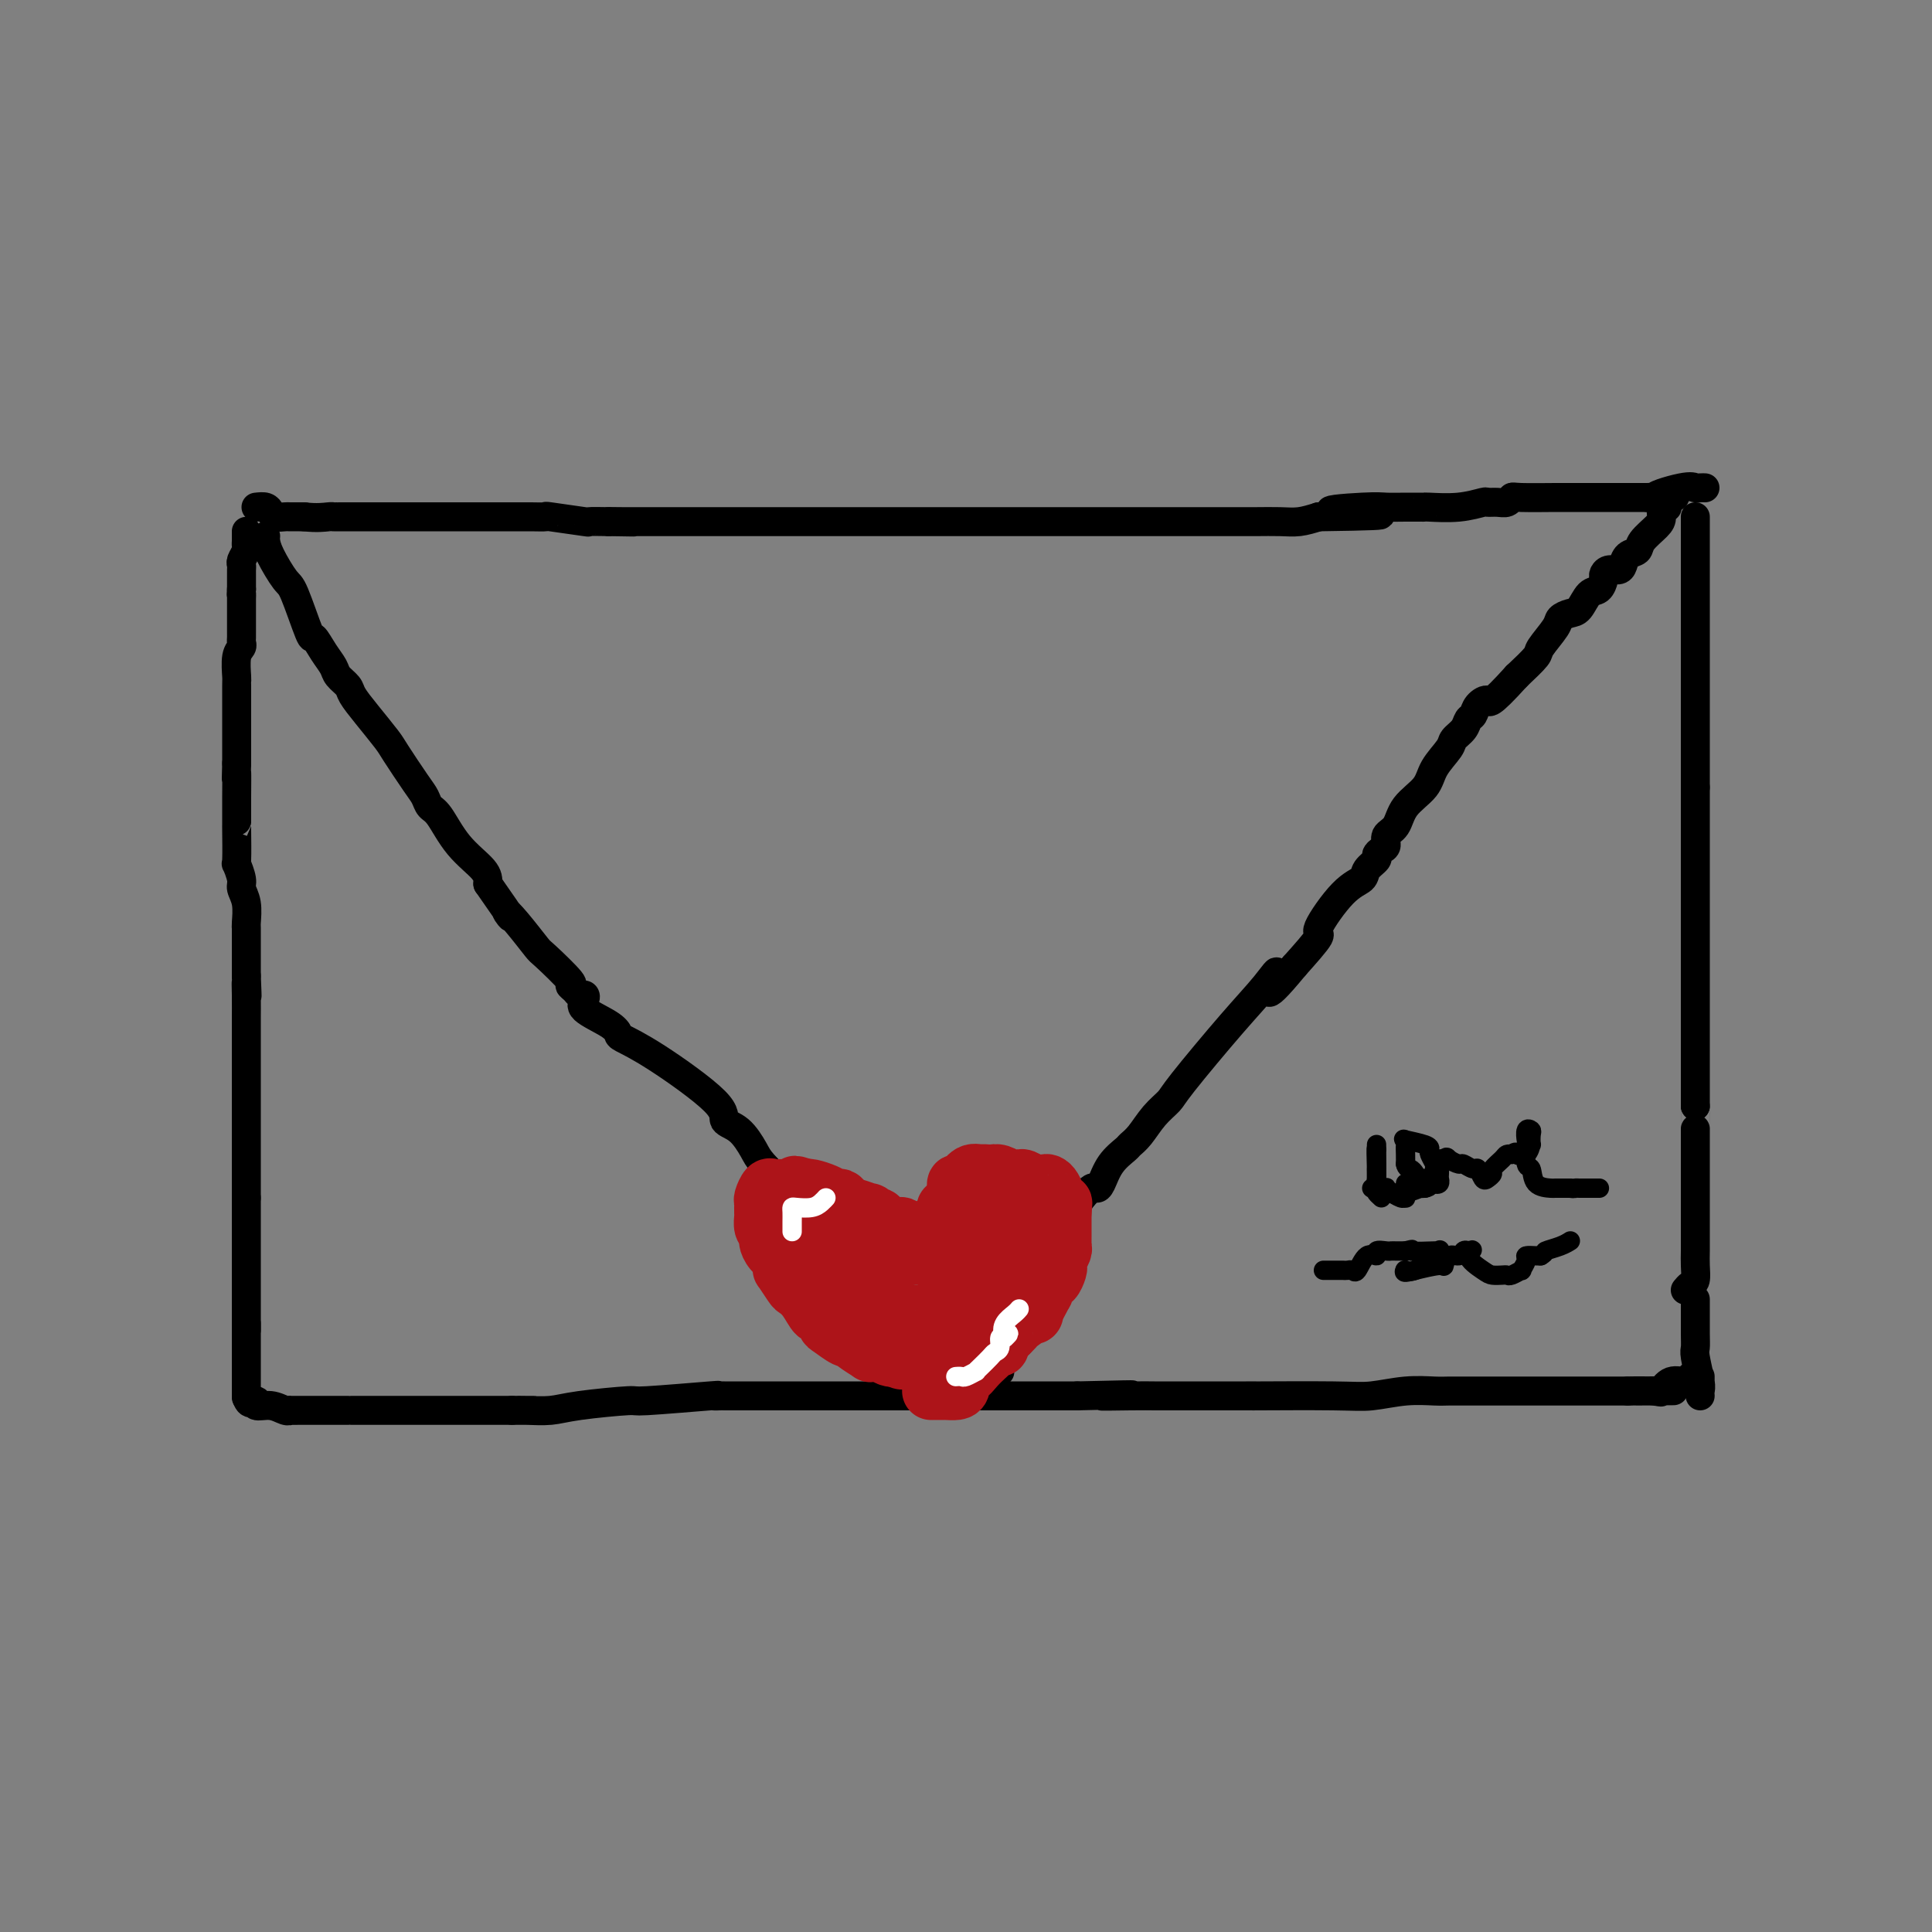 <svg viewBox='0 0 400 400' version='1.1' xmlns='http://www.w3.org/2000/svg' xmlns:xlink='http://www.w3.org/1999/xlink'><rect x="0" y="0" width="400" height="400" fill="#808080" stroke="none"/><g fill='none' stroke='#000000' stroke-width='6' stroke-linecap='round' stroke-linejoin='round'><path d='M53,105c0.747,-0.083 1.495,-0.166 2,0c0.505,0.166 0.769,0.580 1,1c0.231,0.420 0.429,0.844 1,1c0.571,0.156 1.514,0.042 2,0c0.486,-0.042 0.516,-0.011 1,0c0.484,0.011 1.424,0.003 2,0c0.576,-0.003 0.788,-0.002 1,0'/><path d='M63,107c2.621,0.309 4.173,0.083 5,0c0.827,-0.083 0.929,-0.022 1,0c0.071,0.022 0.111,0.006 1,0c0.889,-0.006 2.626,-0.002 3,0c0.374,0.002 -0.615,0.000 0,0c0.615,-0.000 2.833,-0.000 4,0c1.167,0.000 1.282,0.000 1,0c-0.282,-0.000 -0.960,-0.000 0,0c0.960,0.000 3.558,0.000 5,0c1.442,-0.000 1.727,-0.000 2,0c0.273,0.000 0.535,0.000 1,0c0.465,-0.000 1.133,-0.000 2,0c0.867,0.000 1.932,0.000 3,0c1.068,-0.000 2.139,-0.000 3,0c0.861,0.000 1.512,0.000 2,0c0.488,-0.000 0.815,-0.000 1,0c0.185,0.000 0.230,0.000 1,0c0.770,-0.000 2.266,-0.001 4,0c1.734,0.001 3.706,0.004 5,0c1.294,-0.004 1.909,-0.015 3,0c1.091,0.015 2.657,0.057 3,0c0.343,-0.057 -0.537,-0.211 1,0c1.537,0.211 5.491,0.788 7,1c1.509,0.212 0.574,0.061 1,0c0.426,-0.061 2.213,-0.030 4,0'/><path d='M126,108c9.854,0.155 2.990,0.041 1,0c-1.990,-0.041 0.893,-0.011 2,0c1.107,0.011 0.438,0.003 2,0c1.562,-0.003 5.357,-0.001 7,0c1.643,0.001 1.135,0.000 2,0c0.865,-0.000 3.102,-0.000 5,0c1.898,0.000 3.457,0.000 4,0c0.543,-0.000 0.070,-0.000 2,0c1.930,0.000 6.265,0.000 9,0c2.735,-0.000 3.872,-0.000 5,0c1.128,0.000 2.248,0.000 4,0c1.752,-0.000 4.138,0.000 7,0c2.862,-0.000 6.201,-0.000 7,0c0.799,0.000 -0.943,0.000 3,0c3.943,-0.000 13.570,-0.000 20,0c6.430,0.000 9.663,0.000 11,0c1.337,-0.000 0.780,-0.000 5,0c4.220,0.000 13.219,0.000 18,0c4.781,-0.000 5.346,-0.000 7,0c1.654,0.000 4.399,0.001 6,0c1.601,-0.001 2.059,-0.003 3,0c0.941,0.003 2.366,0.011 4,0c1.634,-0.011 3.478,-0.041 5,0c1.522,0.041 2.720,0.155 4,0c1.280,-0.155 2.640,-0.577 4,-1'/><path d='M273,107c23.411,-0.321 8.437,-0.622 4,-1c-4.437,-0.378 1.663,-0.833 5,-1c3.337,-0.167 3.913,-0.045 5,0c1.087,0.045 2.687,0.013 4,0c1.313,-0.013 2.338,-0.007 3,0c0.662,0.007 0.960,0.016 1,0c0.040,-0.016 -0.180,-0.057 1,0c1.180,0.057 3.759,0.212 6,0c2.241,-0.212 4.145,-0.793 5,-1c0.855,-0.207 0.661,-0.041 1,0c0.339,0.041 1.212,-0.041 2,0c0.788,0.041 1.491,0.207 2,0c0.509,-0.207 0.824,-0.788 1,-1c0.176,-0.212 0.213,-0.057 2,0c1.787,0.057 5.325,0.015 7,0c1.675,-0.015 1.488,-0.004 2,0c0.512,0.004 1.723,0.001 3,0c1.277,-0.001 2.618,-0.000 4,0c1.382,0.000 2.803,0.000 4,0c1.197,-0.000 2.168,-0.000 3,0c0.832,0.000 1.523,0.000 2,0c0.477,-0.000 0.738,-0.000 1,0'/><path d='M341,103c10.715,-0.497 3.502,0.259 2,0c-1.502,-0.259 2.708,-1.533 5,-2c2.292,-0.467 2.666,-0.125 3,0c0.334,0.125 0.628,0.034 1,0c0.372,-0.034 0.820,-0.010 1,0c0.180,0.010 0.090,0.005 0,0'/><path d='M51,110c-0.002,0.336 -0.004,0.671 0,1c0.004,0.329 0.015,0.651 0,1c-0.015,0.349 -0.057,0.724 0,1c0.057,0.276 0.211,0.454 0,1c-0.211,0.546 -0.789,1.459 -1,2c-0.211,0.541 -0.057,0.708 0,1c0.057,0.292 0.015,0.707 0,1c-0.015,0.293 -0.004,0.463 0,1c0.004,0.537 0.001,1.439 0,2c-0.001,0.561 -0.001,0.780 0,1'/><path d='M50,122c-0.155,2.047 -0.041,1.164 0,1c0.041,-0.164 0.011,0.390 0,1c-0.011,0.610 -0.003,1.277 0,2c0.003,0.723 0.001,1.503 0,2c-0.001,0.497 -0.001,0.711 0,1c0.001,0.289 0.001,0.655 0,1c-0.001,0.345 -0.004,0.671 0,1c0.004,0.329 0.015,0.663 0,1c-0.015,0.337 -0.057,0.678 0,1c0.057,0.322 0.211,0.624 0,1c-0.211,0.376 -0.789,0.824 -1,2c-0.211,1.176 -0.057,3.078 0,4c0.057,0.922 0.015,0.862 0,1c-0.015,0.138 -0.004,0.473 0,1c0.004,0.527 0.001,1.244 0,2c-0.001,0.756 -0.000,1.550 0,2c0.000,0.450 0.000,0.556 0,1c-0.000,0.444 -0.000,1.227 0,2c0.000,0.773 0.000,1.537 0,2c-0.000,0.463 -0.000,0.625 0,1c0.000,0.375 0.000,0.964 0,2c-0.000,1.036 -0.000,2.518 0,4'/><path d='M49,158c-0.155,5.760 -0.041,2.161 0,2c0.041,-0.161 0.011,3.118 0,5c-0.011,1.882 -0.003,2.369 0,3c0.003,0.631 -0.000,1.406 0,2c0.000,0.594 0.004,1.006 0,1c-0.004,-0.006 -0.016,-0.431 0,1c0.016,1.431 0.061,4.717 0,6c-0.061,1.283 -0.226,0.564 0,1c0.226,0.436 0.845,2.026 1,3c0.155,0.974 -0.155,1.332 0,2c0.155,0.668 0.774,1.646 1,3c0.226,1.354 0.061,3.083 0,4c-0.061,0.917 -0.016,1.022 0,1c0.016,-0.022 0.004,-0.170 0,0c-0.004,0.170 -0.001,0.660 0,1c0.001,0.340 0.000,0.530 0,1c-0.000,0.470 -0.000,1.219 0,2c0.000,0.781 0.000,1.595 0,2c-0.000,0.405 -0.000,0.401 0,1c0.000,0.599 0.000,1.799 0,3'/><path d='M51,202c0.309,7.217 0.083,3.259 0,2c-0.083,-1.259 -0.022,0.180 0,2c0.022,1.820 0.006,4.022 0,5c-0.006,0.978 -0.002,0.734 0,1c0.002,0.266 0.000,1.044 0,2c-0.000,0.956 -0.000,2.092 0,3c0.000,0.908 0.000,1.588 0,2c-0.000,0.412 -0.000,0.556 0,1c0.000,0.444 0.000,1.189 0,2c-0.000,0.811 -0.000,1.690 0,2c0.000,0.310 0.000,0.051 0,1c-0.000,0.949 -0.000,3.106 0,4c0.000,0.894 0.000,0.527 0,1c-0.000,0.473 -0.000,1.788 0,3c0.000,1.212 0.000,2.321 0,3c-0.000,0.679 -0.000,0.929 0,1c0.000,0.071 0.000,-0.038 0,0c-0.000,0.038 -0.000,0.223 0,1c0.000,0.777 0.000,2.146 0,3c-0.000,0.854 -0.000,1.191 0,2c0.000,0.809 0.000,2.088 0,3c-0.000,0.912 -0.000,1.456 0,2'/><path d='M51,248c0.000,7.578 0.000,3.522 0,3c0.000,-0.522 0.000,2.490 0,4c0.000,1.510 0.000,1.519 0,2c0.000,0.481 -0.000,1.435 0,2c0.000,0.565 -0.000,0.742 0,1c0.000,0.258 0.000,0.598 0,1c0.000,0.402 0.000,0.865 0,1c0.000,0.135 -0.000,-0.058 0,1c0.000,1.058 0.000,3.366 0,5c0.000,1.634 0.000,2.593 0,3c0.000,0.407 0.000,0.264 0,1c0.000,0.736 0.000,2.353 0,3c0.000,0.647 0.000,0.323 0,0'/><path d='M351,107c0.000,0.173 0.000,0.346 0,1c0.000,0.654 0.000,1.790 0,3c0.000,1.210 0.000,2.494 0,5c0.000,2.506 0.000,6.233 0,9c0.000,2.767 0.000,4.573 0,7c0.000,2.427 0.000,5.475 0,7c-0.000,1.525 0.000,1.525 0,2c0.000,0.475 0.000,1.423 0,2c0.000,0.577 0.000,0.783 0,1c0.000,0.217 0.000,0.445 0,1c0.000,0.555 0.000,1.437 0,3c0.000,1.563 0.000,3.808 0,5c0.000,1.192 0.000,1.330 0,2c0.000,0.670 0.000,1.873 0,3c0.000,1.127 0.000,2.179 0,3c0.000,0.821 0.000,1.410 0,2'/><path d='M351,163c0.000,9.026 0.000,3.592 0,2c0.000,-1.592 0.000,0.660 0,2c0.000,1.340 0.000,1.768 0,3c0.000,1.232 0.000,3.268 0,4c0.000,0.732 0.000,0.162 0,1c-0.000,0.838 0.000,3.086 0,5c0.000,1.914 0.000,3.496 0,5c0.000,1.504 0.000,2.931 0,4c0.000,1.069 0.000,1.779 0,3c0.000,1.221 0.000,2.953 0,5c0.000,2.047 0.000,4.411 0,6c0.000,1.589 0.000,2.404 0,3c0.000,0.596 0.000,0.974 0,2c0.000,1.026 0.000,2.701 0,4c0.000,1.299 -0.000,2.223 0,3c0.000,0.777 0.000,1.408 0,2c0.000,0.592 -0.000,1.146 0,2c0.000,0.854 0.000,2.007 0,3c0.000,0.993 -0.000,1.824 0,2c0.000,0.176 0.000,-0.304 0,0c0.000,0.304 -0.000,1.391 0,2c0.000,0.609 0.000,0.741 0,1c0.000,0.259 -0.000,0.645 0,1c0.000,0.355 0.000,0.677 0,1'/><path d='M351,229c0.000,11.190 0.000,6.165 0,5c-0.000,-1.165 -0.000,1.530 0,3c0.000,1.470 0.000,1.716 0,2c-0.000,0.284 -0.000,0.608 0,1c0.000,0.392 0.000,0.854 0,1c-0.000,0.146 -0.000,-0.022 0,0c0.000,0.022 0.000,0.236 0,1c-0.000,0.764 -0.000,2.079 0,3c0.000,0.921 0.000,1.447 0,2c-0.000,0.553 -0.000,1.134 0,2c0.000,0.866 0.001,2.018 0,3c-0.001,0.982 -0.003,1.793 0,3c0.003,1.207 0.011,2.811 0,4c-0.011,1.189 -0.042,1.965 0,3c0.042,1.035 0.155,2.329 0,3c-0.155,0.671 -0.580,0.719 -1,1c-0.420,0.281 -0.834,0.795 -1,1c-0.166,0.205 -0.083,0.103 0,0'/><path d='M51,274c0.000,0.360 0.000,0.721 0,1c0.000,0.279 0.000,0.478 0,2c0.000,1.522 0.000,4.367 0,6c0.000,1.633 0.000,2.055 0,3c0.000,0.945 -0.000,2.413 0,3c0.000,0.587 0.000,0.294 0,0'/><path d='M51,289c0.490,2.482 1.715,1.187 2,1c0.285,-0.187 -0.370,0.735 0,1c0.370,0.265 1.766,-0.125 3,0c1.234,0.125 2.306,0.766 3,1c0.694,0.234 1.008,0.063 1,0c-0.008,-0.063 -0.340,-0.017 0,0c0.340,0.017 1.351,0.005 2,0c0.649,-0.005 0.935,-0.001 2,0c1.065,0.001 2.910,0.000 4,0c1.090,-0.000 1.425,-0.000 2,0c0.575,0.000 1.390,0.000 2,0c0.610,-0.000 1.014,-0.000 1,0c-0.014,0.000 -0.447,0.000 0,0c0.447,-0.000 1.774,-0.000 3,0c1.226,0.000 2.353,0.000 4,0c1.647,-0.000 3.815,-0.000 6,0c2.185,0.000 4.387,0.000 5,0c0.613,-0.000 -0.361,-0.000 1,0c1.361,0.000 5.059,0.000 7,0c1.941,-0.000 2.126,-0.000 3,0c0.874,0.000 2.437,0.000 4,0'/><path d='M106,292c7.730,0.003 3.555,0.011 2,0c-1.555,-0.011 -0.489,-0.040 1,0c1.489,0.040 3.400,0.151 5,0c1.600,-0.151 2.890,-0.562 6,-1c3.110,-0.438 8.042,-0.902 10,-1c1.958,-0.098 0.944,0.170 4,0c3.056,-0.170 10.183,-0.778 13,-1c2.817,-0.222 1.323,-0.060 1,0c-0.323,0.060 0.525,0.016 1,0c0.475,-0.016 0.578,-0.004 1,0c0.422,0.004 1.164,0.001 2,0c0.836,-0.001 1.765,-0.000 5,0c3.235,0.000 8.776,0.000 13,0c4.224,-0.000 7.132,-0.000 10,0c2.868,0.000 5.696,0.000 7,0c1.304,-0.000 1.086,-0.000 2,0c0.914,0.000 2.961,0.000 4,0c1.039,-0.000 1.069,-0.000 2,0c0.931,0.000 2.763,0.000 5,0c2.237,-0.000 4.878,-0.000 7,0c2.122,0.000 3.725,0.000 6,0c2.275,-0.000 5.221,-0.000 7,0c1.779,0.000 2.389,0.000 3,0'/><path d='M223,289c19.226,-0.464 8.790,-0.124 6,0c-2.790,0.124 2.065,0.033 5,0c2.935,-0.033 3.950,-0.009 5,0c1.050,0.009 2.134,0.002 4,0c1.866,-0.002 4.515,-0.001 7,0c2.485,0.001 4.807,-0.000 6,0c1.193,0.000 1.257,0.001 2,0c0.743,-0.001 2.164,-0.004 2,0c-0.164,0.004 -1.912,0.015 1,0c2.912,-0.015 10.483,-0.057 15,0c4.517,0.057 5.978,0.211 8,0c2.022,-0.211 4.605,-0.789 7,-1c2.395,-0.211 4.601,-0.057 6,0c1.399,0.057 1.991,0.015 3,0c1.009,-0.015 2.435,-0.004 4,0c1.565,0.004 3.270,0.001 5,0c1.730,-0.001 3.486,-0.000 5,0c1.514,0.000 2.785,0.000 4,0c1.215,-0.000 2.372,-0.000 3,0c0.628,0.000 0.726,0.000 2,0c1.274,-0.000 3.723,-0.000 5,0c1.277,0.000 1.382,0.000 2,0c0.618,-0.000 1.748,-0.000 3,0c1.252,0.000 2.626,0.000 4,0'/><path d='M337,288c17.934,-0.146 5.768,-0.010 2,0c-3.768,0.010 0.860,-0.106 3,0c2.140,0.106 1.792,0.435 2,0c0.208,-0.435 0.974,-1.633 2,-2c1.026,-0.367 2.314,0.098 3,0c0.686,-0.098 0.772,-0.758 1,-1c0.228,-0.242 0.600,-0.065 1,0c0.400,0.065 0.829,0.019 1,0c0.171,-0.019 0.086,-0.009 0,0'/><path d='M351,269c-0.001,0.438 -0.001,0.877 0,1c0.001,0.123 0.004,-0.069 0,1c-0.004,1.069 -0.015,3.400 0,5c0.015,1.600 0.057,2.471 0,3c-0.057,0.529 -0.211,0.716 0,2c0.211,1.284 0.789,3.664 1,5c0.211,1.336 0.057,1.629 0,2c-0.057,0.371 -0.016,0.820 0,1c0.016,0.180 0.008,0.090 0,0'/><path d='M207,284c-0.432,-0.333 -0.863,-0.666 -1,-1c-0.137,-0.334 0.021,-0.668 0,-1c-0.021,-0.332 -0.223,-0.663 0,-1c0.223,-0.337 0.869,-0.679 1,-1c0.131,-0.321 -0.252,-0.622 0,-1c0.252,-0.378 1.140,-0.833 2,-1c0.860,-0.167 1.693,-0.045 2,0c0.307,0.045 0.088,0.013 0,0c-0.088,-0.013 -0.044,-0.006 0,0'/><path d='M344,105c0.392,-0.013 0.784,-0.027 1,0c0.216,0.027 0.257,0.094 0,0c-0.257,-0.094 -0.813,-0.348 -1,0c-0.187,0.348 -0.004,1.296 0,2c0.004,0.704 -0.170,1.162 -1,2c-0.830,0.838 -2.315,2.057 -3,3c-0.685,0.943 -0.568,1.611 -1,2c-0.432,0.389 -1.412,0.500 -2,1c-0.588,0.500 -0.784,1.390 -1,2c-0.216,0.610 -0.452,0.941 -1,1c-0.548,0.059 -1.407,-0.155 -2,0c-0.593,0.155 -0.922,0.679 -1,1c-0.078,0.321 0.093,0.439 0,1c-0.093,0.561 -0.449,1.565 -1,2c-0.551,0.435 -1.297,0.303 -2,1c-0.703,0.697 -1.362,2.225 -2,3c-0.638,0.775 -1.254,0.797 -2,1c-0.746,0.203 -1.623,0.588 -2,1c-0.377,0.412 -0.256,0.853 -1,2c-0.744,1.147 -2.354,3.001 -3,4c-0.646,0.999 -0.327,1.143 -1,2c-0.673,0.857 -2.336,2.429 -4,4'/><path d='M314,140c-5.891,6.516 -5.619,5.307 -6,5c-0.381,-0.307 -1.416,0.288 -2,1c-0.584,0.712 -0.718,1.540 -1,2c-0.282,0.460 -0.713,0.552 -1,1c-0.287,0.448 -0.431,1.253 -1,2c-0.569,0.747 -1.564,1.437 -2,2c-0.436,0.563 -0.315,0.998 -1,2c-0.685,1.002 -2.177,2.572 -3,4c-0.823,1.428 -0.976,2.715 -2,4c-1.024,1.285 -2.918,2.568 -4,4c-1.082,1.432 -1.352,3.014 -2,4c-0.648,0.986 -1.674,1.377 -2,2c-0.326,0.623 0.049,1.479 0,2c-0.049,0.521 -0.522,0.706 -1,1c-0.478,0.294 -0.961,0.696 -1,1c-0.039,0.304 0.366,0.510 0,1c-0.366,0.490 -1.502,1.265 -2,2c-0.498,0.735 -0.357,1.429 -1,2c-0.643,0.571 -2.069,1.019 -4,3c-1.931,1.981 -4.366,5.495 -5,7c-0.634,1.505 0.533,1.001 0,2c-0.533,0.999 -2.767,3.499 -5,6'/><path d='M268,200c-7.974,9.695 -4.909,3.934 -4,2c0.909,-1.934 -0.340,-0.041 -2,2c-1.660,2.041 -3.733,4.231 -7,8c-3.267,3.769 -7.730,9.118 -10,12c-2.270,2.882 -2.347,3.296 -3,4c-0.653,0.704 -1.883,1.699 -3,3c-1.117,1.301 -2.120,2.909 -3,4c-0.880,1.091 -1.636,1.666 -2,2c-0.364,0.334 -0.334,0.428 -1,1c-0.666,0.572 -2.026,1.622 -3,3c-0.974,1.378 -1.560,3.083 -2,4c-0.440,0.917 -0.733,1.048 -1,1c-0.267,-0.048 -0.506,-0.273 -1,0c-0.494,0.273 -1.241,1.043 -2,2c-0.759,0.957 -1.531,2.101 -2,3c-0.469,0.899 -0.637,1.554 -1,2c-0.363,0.446 -0.921,0.681 -1,1c-0.079,0.319 0.322,0.720 0,1c-0.322,0.280 -1.365,0.439 -2,1c-0.635,0.561 -0.861,1.523 -2,3c-1.139,1.477 -3.192,3.468 -4,4c-0.808,0.532 -0.371,-0.395 -1,0c-0.629,0.395 -2.322,2.113 -3,3c-0.678,0.887 -0.339,0.944 0,1'/><path d='M208,267c-9.553,10.382 -3.435,2.838 -1,0c2.435,-2.838 1.188,-0.970 0,1c-1.188,1.970 -2.319,4.044 -4,6c-1.681,1.956 -3.914,3.796 -5,5c-1.086,1.204 -1.025,1.773 -1,2c0.025,0.227 0.012,0.114 0,0'/><path d='M55,111c-0.032,0.227 -0.065,0.455 0,1c0.065,0.545 0.226,1.408 1,3c0.774,1.592 2.160,3.913 3,5c0.840,1.087 1.132,0.938 2,3c0.868,2.062 2.311,6.334 3,8c0.689,1.666 0.622,0.726 1,1c0.378,0.274 1.199,1.763 2,3c0.801,1.237 1.581,2.223 2,3c0.419,0.777 0.476,1.346 1,2c0.524,0.654 1.514,1.393 2,2c0.486,0.607 0.469,1.083 1,2c0.531,0.917 1.609,2.276 3,4c1.391,1.724 3.093,3.814 4,5c0.907,1.186 1.018,1.469 2,3c0.982,1.531 2.834,4.309 4,6c1.166,1.691 1.647,2.294 2,3c0.353,0.706 0.578,1.515 1,2c0.422,0.485 1.041,0.645 2,2c0.959,1.355 2.258,3.903 4,6c1.742,2.097 3.926,3.742 5,5c1.074,1.258 1.037,2.129 1,3'/><path d='M101,183c6.571,9.360 4.498,6.761 4,6c-0.498,-0.761 0.580,0.317 2,2c1.420,1.683 3.182,3.970 4,5c0.818,1.030 0.691,0.802 2,2c1.309,1.198 4.053,3.823 5,5c0.947,1.177 0.097,0.906 0,1c-0.097,0.094 0.558,0.552 1,1c0.442,0.448 0.671,0.886 1,1c0.329,0.114 0.757,-0.096 1,0c0.243,0.096 0.299,0.497 0,1c-0.299,0.503 -0.955,1.109 0,2c0.955,0.891 3.522,2.069 5,3c1.478,0.931 1.868,1.615 2,2c0.132,0.385 0.005,0.471 1,1c0.995,0.529 3.110,1.500 7,4c3.890,2.500 9.554,6.530 12,9c2.446,2.470 1.675,3.380 2,4c0.325,0.620 1.747,0.950 3,2c1.253,1.050 2.337,2.821 3,4c0.663,1.179 0.904,1.765 2,3c1.096,1.235 3.048,3.117 5,5'/><path d='M163,246c2.866,3.451 2.533,3.079 3,4c0.467,0.921 1.736,3.135 3,5c1.264,1.865 2.523,3.381 3,4c0.477,0.619 0.173,0.340 1,2c0.827,1.660 2.785,5.261 4,7c1.215,1.739 1.687,1.618 2,2c0.313,0.382 0.466,1.266 1,2c0.534,0.734 1.450,1.316 2,2c0.550,0.684 0.733,1.470 1,2c0.267,0.530 0.619,0.806 1,1c0.381,0.194 0.792,0.308 1,1c0.208,0.692 0.212,1.964 1,3c0.788,1.036 2.358,1.836 3,2c0.642,0.164 0.354,-0.310 1,0c0.646,0.310 2.225,1.403 3,2c0.775,0.597 0.747,0.699 1,1c0.253,0.301 0.787,0.800 1,1c0.213,0.200 0.107,0.100 0,0'/></g>
<g fill='none' stroke='#AD1419' stroke-width='12' stroke-linecap='round' stroke-linejoin='round'><path d='M193,288c-0.210,-0.001 -0.420,-0.002 0,0c0.420,0.002 1.471,0.007 2,0c0.529,-0.007 0.536,-0.025 1,0c0.464,0.025 1.384,0.092 2,0c0.616,-0.092 0.928,-0.343 1,-1c0.072,-0.657 -0.097,-1.720 0,-2c0.097,-0.280 0.460,0.222 1,0c0.540,-0.222 1.259,-1.169 2,-2c0.741,-0.831 1.505,-1.546 2,-2c0.495,-0.454 0.720,-0.648 1,-1c0.280,-0.352 0.614,-0.864 1,-1c0.386,-0.136 0.825,0.104 1,0c0.175,-0.104 0.088,-0.552 0,-1'/><path d='M207,278c1.345,-1.504 0.708,-0.763 1,-1c0.292,-0.237 1.511,-1.452 2,-2c0.489,-0.548 0.246,-0.429 1,-1c0.754,-0.571 2.503,-1.830 3,-2c0.497,-0.170 -0.260,0.751 0,0c0.260,-0.751 1.537,-3.172 2,-4c0.463,-0.828 0.113,-0.062 0,0c-0.113,0.062 0.012,-0.578 0,-1c-0.012,-0.422 -0.161,-0.624 0,-1c0.161,-0.376 0.630,-0.926 1,-1c0.370,-0.074 0.639,0.327 1,0c0.361,-0.327 0.815,-1.383 1,-2c0.185,-0.617 0.102,-0.795 0,-1c-0.102,-0.205 -0.224,-0.436 0,-1c0.224,-0.564 0.792,-1.459 1,-2c0.208,-0.541 0.056,-0.726 0,-1c-0.056,-0.274 -0.015,-0.637 0,-1c0.015,-0.363 0.004,-0.727 0,-1c-0.004,-0.273 -0.001,-0.455 0,-1c0.001,-0.545 0.000,-1.455 0,-2c-0.000,-0.545 -0.000,-0.727 0,-1c0.000,-0.273 0.000,-0.636 0,-1'/><path d='M220,251c0.203,-2.277 0.210,-1.969 0,-2c-0.210,-0.031 -0.636,-0.400 -1,-1c-0.364,-0.600 -0.664,-1.433 -1,-2c-0.336,-0.567 -0.707,-0.870 -1,-1c-0.293,-0.130 -0.508,-0.087 -1,0c-0.492,0.087 -1.259,0.219 -2,0c-0.741,-0.219 -1.455,-0.790 -2,-1c-0.545,-0.210 -0.923,-0.060 -1,0c-0.077,0.060 0.145,0.030 0,0c-0.145,-0.030 -0.657,-0.060 -1,0c-0.343,0.060 -0.515,0.208 -1,0c-0.485,-0.208 -1.281,-0.774 -2,-1c-0.719,-0.226 -1.359,-0.113 -2,0'/><path d='M205,243c-2.216,-0.276 -1.757,0.035 -2,0c-0.243,-0.035 -1.187,-0.415 -2,0c-0.813,0.415 -1.493,1.626 -2,2c-0.507,0.374 -0.840,-0.087 -1,0c-0.160,0.087 -0.146,0.724 0,1c0.146,0.276 0.424,0.192 0,1c-0.424,0.808 -1.548,2.506 -2,3c-0.452,0.494 -0.230,-0.218 0,0c0.230,0.218 0.468,1.365 0,2c-0.468,0.635 -1.642,0.759 -2,1c-0.358,0.241 0.100,0.601 0,1c-0.100,0.399 -0.758,0.838 -1,1c-0.242,0.162 -0.069,0.046 0,0c0.069,-0.046 0.035,-0.023 0,0'/><path d='M193,255c-1.599,1.841 -1.597,0.443 -2,0c-0.403,-0.443 -1.211,0.070 -2,0c-0.789,-0.070 -1.559,-0.721 -2,-1c-0.441,-0.279 -0.553,-0.184 -1,0c-0.447,0.184 -1.227,0.457 -2,0c-0.773,-0.457 -1.538,-1.643 -2,-2c-0.462,-0.357 -0.621,0.114 -1,0c-0.379,-0.114 -0.976,-0.815 -1,-1c-0.024,-0.185 0.527,0.144 0,0c-0.527,-0.144 -2.130,-0.760 -3,-1c-0.870,-0.240 -1.006,-0.102 -1,0c0.006,0.102 0.155,0.168 0,0c-0.155,-0.168 -0.612,-0.571 -1,-1c-0.388,-0.429 -0.706,-0.886 -1,-1c-0.294,-0.114 -0.562,0.113 -1,0c-0.438,-0.113 -1.045,-0.566 -2,-1c-0.955,-0.434 -2.257,-0.848 -3,-1c-0.743,-0.152 -0.927,-0.044 -1,0c-0.073,0.044 -0.037,0.022 0,0'/><path d='M167,246c-4.217,-1.392 -1.760,-0.373 -1,0c0.760,0.373 -0.178,0.100 -1,0c-0.822,-0.100 -1.530,-0.029 -2,0c-0.470,0.029 -0.704,0.015 -1,0c-0.296,-0.015 -0.654,-0.029 -1,0c-0.346,0.029 -0.681,0.103 -1,0c-0.319,-0.103 -0.621,-0.382 -1,0c-0.379,0.382 -0.834,1.426 -1,2c-0.166,0.574 -0.044,0.678 0,1c0.044,0.322 0.011,0.864 0,1c-0.011,0.136 -0.000,-0.132 0,0c0.000,0.132 -0.010,0.664 0,1c0.010,0.336 0.041,0.475 0,1c-0.041,0.525 -0.155,1.436 0,2c0.155,0.564 0.577,0.782 1,1'/><path d='M159,255c0.127,1.444 -0.057,1.554 0,2c0.057,0.446 0.353,1.227 1,2c0.647,0.773 1.644,1.538 2,2c0.356,0.462 0.069,0.620 0,1c-0.069,0.380 0.078,0.982 0,1c-0.078,0.018 -0.382,-0.547 0,0c0.382,0.547 1.450,2.208 2,3c0.550,0.792 0.582,0.717 1,1c0.418,0.283 1.223,0.925 2,2c0.777,1.075 1.525,2.583 2,3c0.475,0.417 0.677,-0.257 1,0c0.323,0.257 0.767,1.444 1,2c0.233,0.556 0.256,0.482 1,1c0.744,0.518 2.209,1.627 3,2c0.791,0.373 0.909,0.009 1,0c0.091,-0.009 0.156,0.336 1,1c0.844,0.664 2.467,1.646 3,2c0.533,0.354 -0.026,0.081 0,0c0.026,-0.081 0.636,0.030 1,0c0.364,-0.030 0.483,-0.200 1,0c0.517,0.200 1.434,0.772 2,1c0.566,0.228 0.783,0.114 1,0'/><path d='M185,281c2.836,1.392 1.925,0.373 2,0c0.075,-0.373 1.134,-0.100 2,0c0.866,0.100 1.537,0.027 2,0c0.463,-0.027 0.716,-0.007 1,0c0.284,0.007 0.597,0.002 1,0c0.403,-0.002 0.896,-0.000 1,0c0.104,0.000 -0.182,-0.001 1,0c1.182,0.001 3.834,0.005 5,0c1.166,-0.005 0.848,-0.020 1,0c0.152,0.020 0.773,0.075 1,0c0.227,-0.075 0.061,-0.279 0,-1c-0.061,-0.721 -0.016,-1.958 0,-3c0.016,-1.042 0.004,-1.890 0,-3c-0.004,-1.110 -0.001,-2.484 0,-4c0.001,-1.516 0.000,-3.176 0,-4c-0.000,-0.824 -0.000,-0.812 0,-1c0.000,-0.188 0.000,-0.576 0,-1c-0.000,-0.424 -0.000,-0.883 0,-1c0.000,-0.117 0.000,0.110 0,0c-0.000,-0.110 -0.000,-0.555 0,-1'/><path d='M202,262c0.105,-3.392 -0.632,-2.373 -1,-2c-0.368,0.373 -0.367,0.100 -1,0c-0.633,-0.100 -1.899,-0.027 -2,0c-0.101,0.027 0.965,0.007 0,0c-0.965,-0.007 -3.960,-0.002 -5,0c-1.040,0.002 -0.125,0.001 0,0c0.125,-0.001 -0.540,-0.000 -1,0c-0.460,0.000 -0.714,0.000 -1,0c-0.286,-0.000 -0.603,0.000 -2,0c-1.397,-0.000 -3.873,-0.000 -5,0c-1.127,0.000 -0.905,0.001 -1,0c-0.095,-0.001 -0.508,-0.004 -1,0c-0.492,0.004 -1.063,0.015 -2,0c-0.937,-0.015 -2.241,-0.056 -3,0c-0.759,0.056 -0.974,0.207 -1,0c-0.026,-0.207 0.135,-0.774 0,-1c-0.135,-0.226 -0.568,-0.113 -1,0'/><path d='M175,259c-4.917,-1.082 -3.709,-2.286 -4,-3c-0.291,-0.714 -2.079,-0.937 -3,-1c-0.921,-0.063 -0.974,0.035 -1,0c-0.026,-0.035 -0.025,-0.203 0,0c0.025,0.203 0.073,0.775 0,1c-0.073,0.225 -0.268,0.102 1,1c1.268,0.898 3.998,2.817 6,4c2.002,1.183 3.275,1.631 4,2c0.725,0.369 0.901,0.660 1,1c0.099,0.340 0.119,0.730 0,1c-0.119,0.270 -0.378,0.419 0,1c0.378,0.581 1.394,1.595 2,2c0.606,0.405 0.803,0.203 1,0'/><path d='M182,268c2.527,2.056 1.843,0.694 2,1c0.157,0.306 1.155,2.278 2,3c0.845,0.722 1.536,0.193 2,0c0.464,-0.193 0.702,-0.052 1,0c0.298,0.052 0.656,0.014 1,0c0.344,-0.014 0.674,-0.004 1,0c0.326,0.004 0.648,0.001 1,0c0.352,-0.001 0.733,-0.000 1,0c0.267,0.000 0.418,0.000 1,0c0.582,-0.000 1.595,-0.000 2,0c0.405,0.000 0.203,0.000 0,0'/><path d='M196,272c1.547,-0.450 0.413,-1.577 0,-2c-0.413,-0.423 -0.107,-0.144 0,-1c0.107,-0.856 0.015,-2.849 0,-4c-0.015,-1.151 0.048,-1.460 0,-2c-0.048,-0.540 -0.205,-1.311 0,-2c0.205,-0.689 0.772,-1.294 1,-2c0.228,-0.706 0.115,-1.512 0,-2c-0.115,-0.488 -0.234,-0.659 0,-1c0.234,-0.341 0.819,-0.851 1,-1c0.181,-0.149 -0.041,0.065 0,0c0.041,-0.065 0.347,-0.409 1,-1c0.653,-0.591 1.653,-1.429 2,-2c0.347,-0.571 0.040,-0.875 0,-1c-0.040,-0.125 0.189,-0.072 1,0c0.811,0.072 2.206,0.162 4,0c1.794,-0.162 3.986,-0.576 5,-1c1.014,-0.424 0.849,-0.860 1,-1c0.151,-0.140 0.618,0.014 1,0c0.382,-0.014 0.680,-0.196 1,0c0.320,0.196 0.663,0.770 1,1c0.337,0.230 0.669,0.115 1,0'/><path d='M216,250c2.629,-0.505 0.700,0.232 0,1c-0.700,0.768 -0.171,1.568 0,2c0.171,0.432 -0.017,0.498 0,1c0.017,0.502 0.237,1.441 0,2c-0.237,0.559 -0.932,0.739 -2,1c-1.068,0.261 -2.511,0.605 -3,1c-0.489,0.395 -0.026,0.841 0,1c0.026,0.159 -0.384,0.030 -1,0c-0.616,-0.030 -1.437,0.038 -2,0c-0.563,-0.038 -0.869,-0.183 -1,0c-0.131,0.183 -0.088,0.693 0,1c0.088,0.307 0.220,0.409 0,1c-0.220,0.591 -0.791,1.669 -1,2c-0.209,0.331 -0.056,-0.087 0,0c0.056,0.087 0.015,0.677 0,1c-0.015,0.323 -0.004,0.378 0,1c0.004,0.622 0.002,1.811 0,3'/><path d='M206,268c-0.310,1.274 -0.083,-0.042 0,0c0.083,0.042 0.024,1.440 0,2c-0.024,0.560 -0.012,0.280 0,0'/></g>
<g fill='none' stroke='#FFFFFF' stroke-width='4' stroke-linecap='round' stroke-linejoin='round'><path d='M198,285c-0.099,0.008 -0.199,0.017 0,0c0.199,-0.017 0.696,-0.059 1,0c0.304,0.059 0.414,0.219 1,0c0.586,-0.219 1.648,-0.819 2,-1c0.352,-0.181 -0.007,0.055 0,0c0.007,-0.055 0.379,-0.400 1,-1c0.621,-0.600 1.490,-1.454 2,-2c0.510,-0.546 0.663,-0.786 1,-1c0.337,-0.214 0.860,-0.404 1,-1c0.140,-0.596 -0.103,-1.599 0,-2c0.103,-0.401 0.551,-0.201 1,0'/><path d='M208,277c1.575,-1.371 0.513,-0.798 0,-1c-0.513,-0.202 -0.478,-1.178 0,-2c0.478,-0.822 1.398,-1.491 2,-2c0.602,-0.509 0.886,-0.860 1,-1c0.114,-0.140 0.057,-0.070 0,0'/><path d='M164,255c0.001,-0.362 0.001,-0.724 0,-1c-0.001,-0.276 -0.005,-0.465 0,-1c0.005,-0.535 0.018,-1.414 0,-2c-0.018,-0.586 -0.068,-0.879 0,-1c0.068,-0.121 0.253,-0.071 1,0c0.747,0.071 2.056,0.163 3,0c0.944,-0.163 1.523,-0.582 2,-1c0.477,-0.418 0.850,-0.834 1,-1c0.150,-0.166 0.075,-0.083 0,0'/></g>
<g fill='none' stroke='#000000' stroke-width='4' stroke-linecap='round' stroke-linejoin='round'><path d='M284,246c0.212,-0.122 0.425,-0.243 1,0c0.575,0.243 1.513,0.851 2,1c0.487,0.149 0.523,-0.159 1,0c0.477,0.159 1.396,0.786 2,1c0.604,0.214 0.894,0.015 1,0c0.106,-0.015 0.028,0.153 0,0c-0.028,-0.153 -0.008,-0.629 0,-1c0.008,-0.371 0.002,-0.638 0,-1c-0.002,-0.362 -0.001,-0.818 0,-1c0.001,-0.182 0.000,-0.091 0,0'/><path d='M286,248c-0.423,-0.387 -0.845,-0.775 -1,-1c-0.155,-0.225 -0.041,-0.289 0,-1c0.041,-0.711 0.011,-2.069 0,-3c-0.011,-0.931 -0.003,-1.435 0,-2c0.003,-0.565 0.001,-1.191 0,-2c-0.001,-0.809 -0.000,-1.803 0,-2c0.000,-0.197 0.000,0.401 0,1'/><path d='M285,238c-0.154,-0.899 -0.038,1.854 0,3c0.038,1.146 0.000,0.686 0,1c-0.000,0.314 0.038,1.404 0,2c-0.038,0.596 -0.154,0.699 0,1c0.154,0.301 0.576,0.798 1,1c0.424,0.202 0.849,0.107 1,0c0.151,-0.107 0.029,-0.225 0,0c-0.029,0.225 0.035,0.793 0,1c-0.035,0.207 -0.170,0.052 0,0c0.170,-0.052 0.644,0.000 1,0c0.356,-0.000 0.596,-0.053 1,0c0.404,0.053 0.974,0.210 2,0c1.026,-0.210 2.507,-0.787 3,-1c0.493,-0.213 -0.002,-0.061 0,0c0.002,0.061 0.501,0.030 1,0'/><path d='M295,246c1.404,-0.235 0.913,-0.821 1,-1c0.087,-0.179 0.752,0.050 1,0c0.248,-0.050 0.081,-0.381 0,-1c-0.081,-0.619 -0.074,-1.528 0,-2c0.074,-0.472 0.215,-0.508 0,-1c-0.215,-0.492 -0.786,-1.439 -1,-2c-0.214,-0.561 -0.071,-0.737 0,-1c0.071,-0.263 0.072,-0.615 -1,-1c-1.072,-0.385 -3.215,-0.805 -4,-1c-0.785,-0.195 -0.210,-0.166 0,0c0.210,0.166 0.057,0.468 0,1c-0.057,0.532 -0.016,1.295 0,2c0.016,0.705 0.008,1.353 0,2'/><path d='M291,241c0.174,0.957 0.610,0.848 1,1c0.390,0.152 0.735,0.563 1,1c0.265,0.437 0.449,0.898 1,1c0.551,0.102 1.468,-0.157 2,0c0.532,0.157 0.679,0.729 1,1c0.321,0.271 0.817,0.241 1,0c0.183,-0.241 0.052,-0.692 0,-1c-0.052,-0.308 -0.024,-0.474 0,-1c0.024,-0.526 0.045,-1.411 0,-2c-0.045,-0.589 -0.156,-0.883 0,-1c0.156,-0.117 0.578,-0.059 1,0'/><path d='M299,240c0.578,-0.684 0.522,-0.396 1,0c0.478,0.396 1.490,0.898 2,1c0.510,0.102 0.517,-0.196 1,0c0.483,0.196 1.440,0.886 2,1c0.560,0.114 0.723,-0.350 1,0c0.277,0.350 0.670,1.513 1,2c0.330,0.487 0.599,0.299 1,0c0.401,-0.299 0.934,-0.707 1,-1c0.066,-0.293 -0.336,-0.471 0,-1c0.336,-0.529 1.410,-1.410 2,-2c0.590,-0.590 0.697,-0.890 1,-1c0.303,-0.110 0.801,-0.032 1,0c0.199,0.032 0.100,0.016 0,0'/><path d='M313,239c1.049,-0.808 0.673,-0.328 1,0c0.327,0.328 1.357,0.505 2,0c0.643,-0.505 0.901,-1.693 1,-2c0.099,-0.307 0.041,0.265 0,0c-0.041,-0.265 -0.063,-1.367 0,-2c0.063,-0.633 0.212,-0.796 0,-1c-0.212,-0.204 -0.785,-0.450 -1,0c-0.215,0.450 -0.071,1.595 0,2c0.071,0.405 0.068,0.070 0,1c-0.068,0.930 -0.203,3.125 0,4c0.203,0.875 0.742,0.431 1,1c0.258,0.569 0.234,2.153 1,3c0.766,0.847 2.322,0.959 3,1c0.678,0.041 0.480,0.012 1,0c0.520,-0.012 1.760,-0.006 3,0'/><path d='M325,246c1.242,0.155 0.848,0.041 1,0c0.152,-0.041 0.850,-0.011 1,0c0.150,0.011 -0.247,0.003 0,0c0.247,-0.003 1.138,-0.001 2,0c0.862,0.001 1.694,0.000 2,0c0.306,-0.000 0.088,-0.000 0,0c-0.088,0.000 -0.044,0.000 0,0'/><path d='M274,263c0.220,-0.000 0.440,-0.001 1,0c0.560,0.001 1.459,0.003 2,0c0.541,-0.003 0.725,-0.012 1,0c0.275,0.012 0.642,0.047 1,0c0.358,-0.047 0.707,-0.174 1,0c0.293,0.174 0.530,0.649 1,0c0.470,-0.649 1.173,-2.423 2,-3c0.827,-0.577 1.779,0.041 2,0c0.221,-0.041 -0.287,-0.743 0,-1c0.287,-0.257 1.370,-0.069 2,0c0.630,0.069 0.808,0.018 1,0c0.192,-0.018 0.398,-0.005 1,0c0.602,0.005 1.601,0.001 2,0c0.399,-0.001 0.200,-0.001 0,0'/><path d='M291,259c2.570,-0.619 0.493,-0.168 1,0c0.507,0.168 3.596,0.053 5,0c1.404,-0.053 1.121,-0.044 1,0c-0.121,0.044 -0.080,0.125 0,0c0.080,-0.125 0.200,-0.454 0,0c-0.200,0.454 -0.719,1.691 -1,2c-0.281,0.309 -0.324,-0.309 -1,0c-0.676,0.309 -1.985,1.547 -3,2c-1.015,0.453 -1.735,0.122 -2,0c-0.265,-0.122 -0.076,-0.035 0,0c0.076,0.035 0.038,0.017 0,0'/><path d='M291,263c-0.765,0.689 0.324,0.410 2,0c1.676,-0.410 3.941,-0.951 5,-1c1.059,-0.049 0.914,0.393 1,0c0.086,-0.393 0.405,-1.621 1,-2c0.595,-0.379 1.468,0.090 2,0c0.532,-0.090 0.723,-0.740 1,-1c0.277,-0.260 0.638,-0.130 1,0'/><path d='M304,259c1.854,-0.558 -0.011,0.046 0,1c0.011,0.954 1.900,2.257 3,3c1.100,0.743 1.413,0.927 2,1c0.587,0.073 1.448,0.035 2,0c0.552,-0.035 0.793,-0.069 1,0c0.207,0.069 0.379,0.239 1,0c0.621,-0.239 1.690,-0.887 2,-1c0.310,-0.113 -0.138,0.310 0,0c0.138,-0.310 0.862,-1.351 1,-2c0.138,-0.649 -0.309,-0.905 0,-1c0.309,-0.095 1.374,-0.027 2,0c0.626,0.027 0.813,0.014 1,0'/><path d='M319,260c1.314,-0.801 0.600,-0.802 1,-1c0.400,-0.198 1.915,-0.592 3,-1c1.085,-0.408 1.738,-0.831 2,-1c0.262,-0.169 0.131,-0.085 0,0'/></g>
</svg>